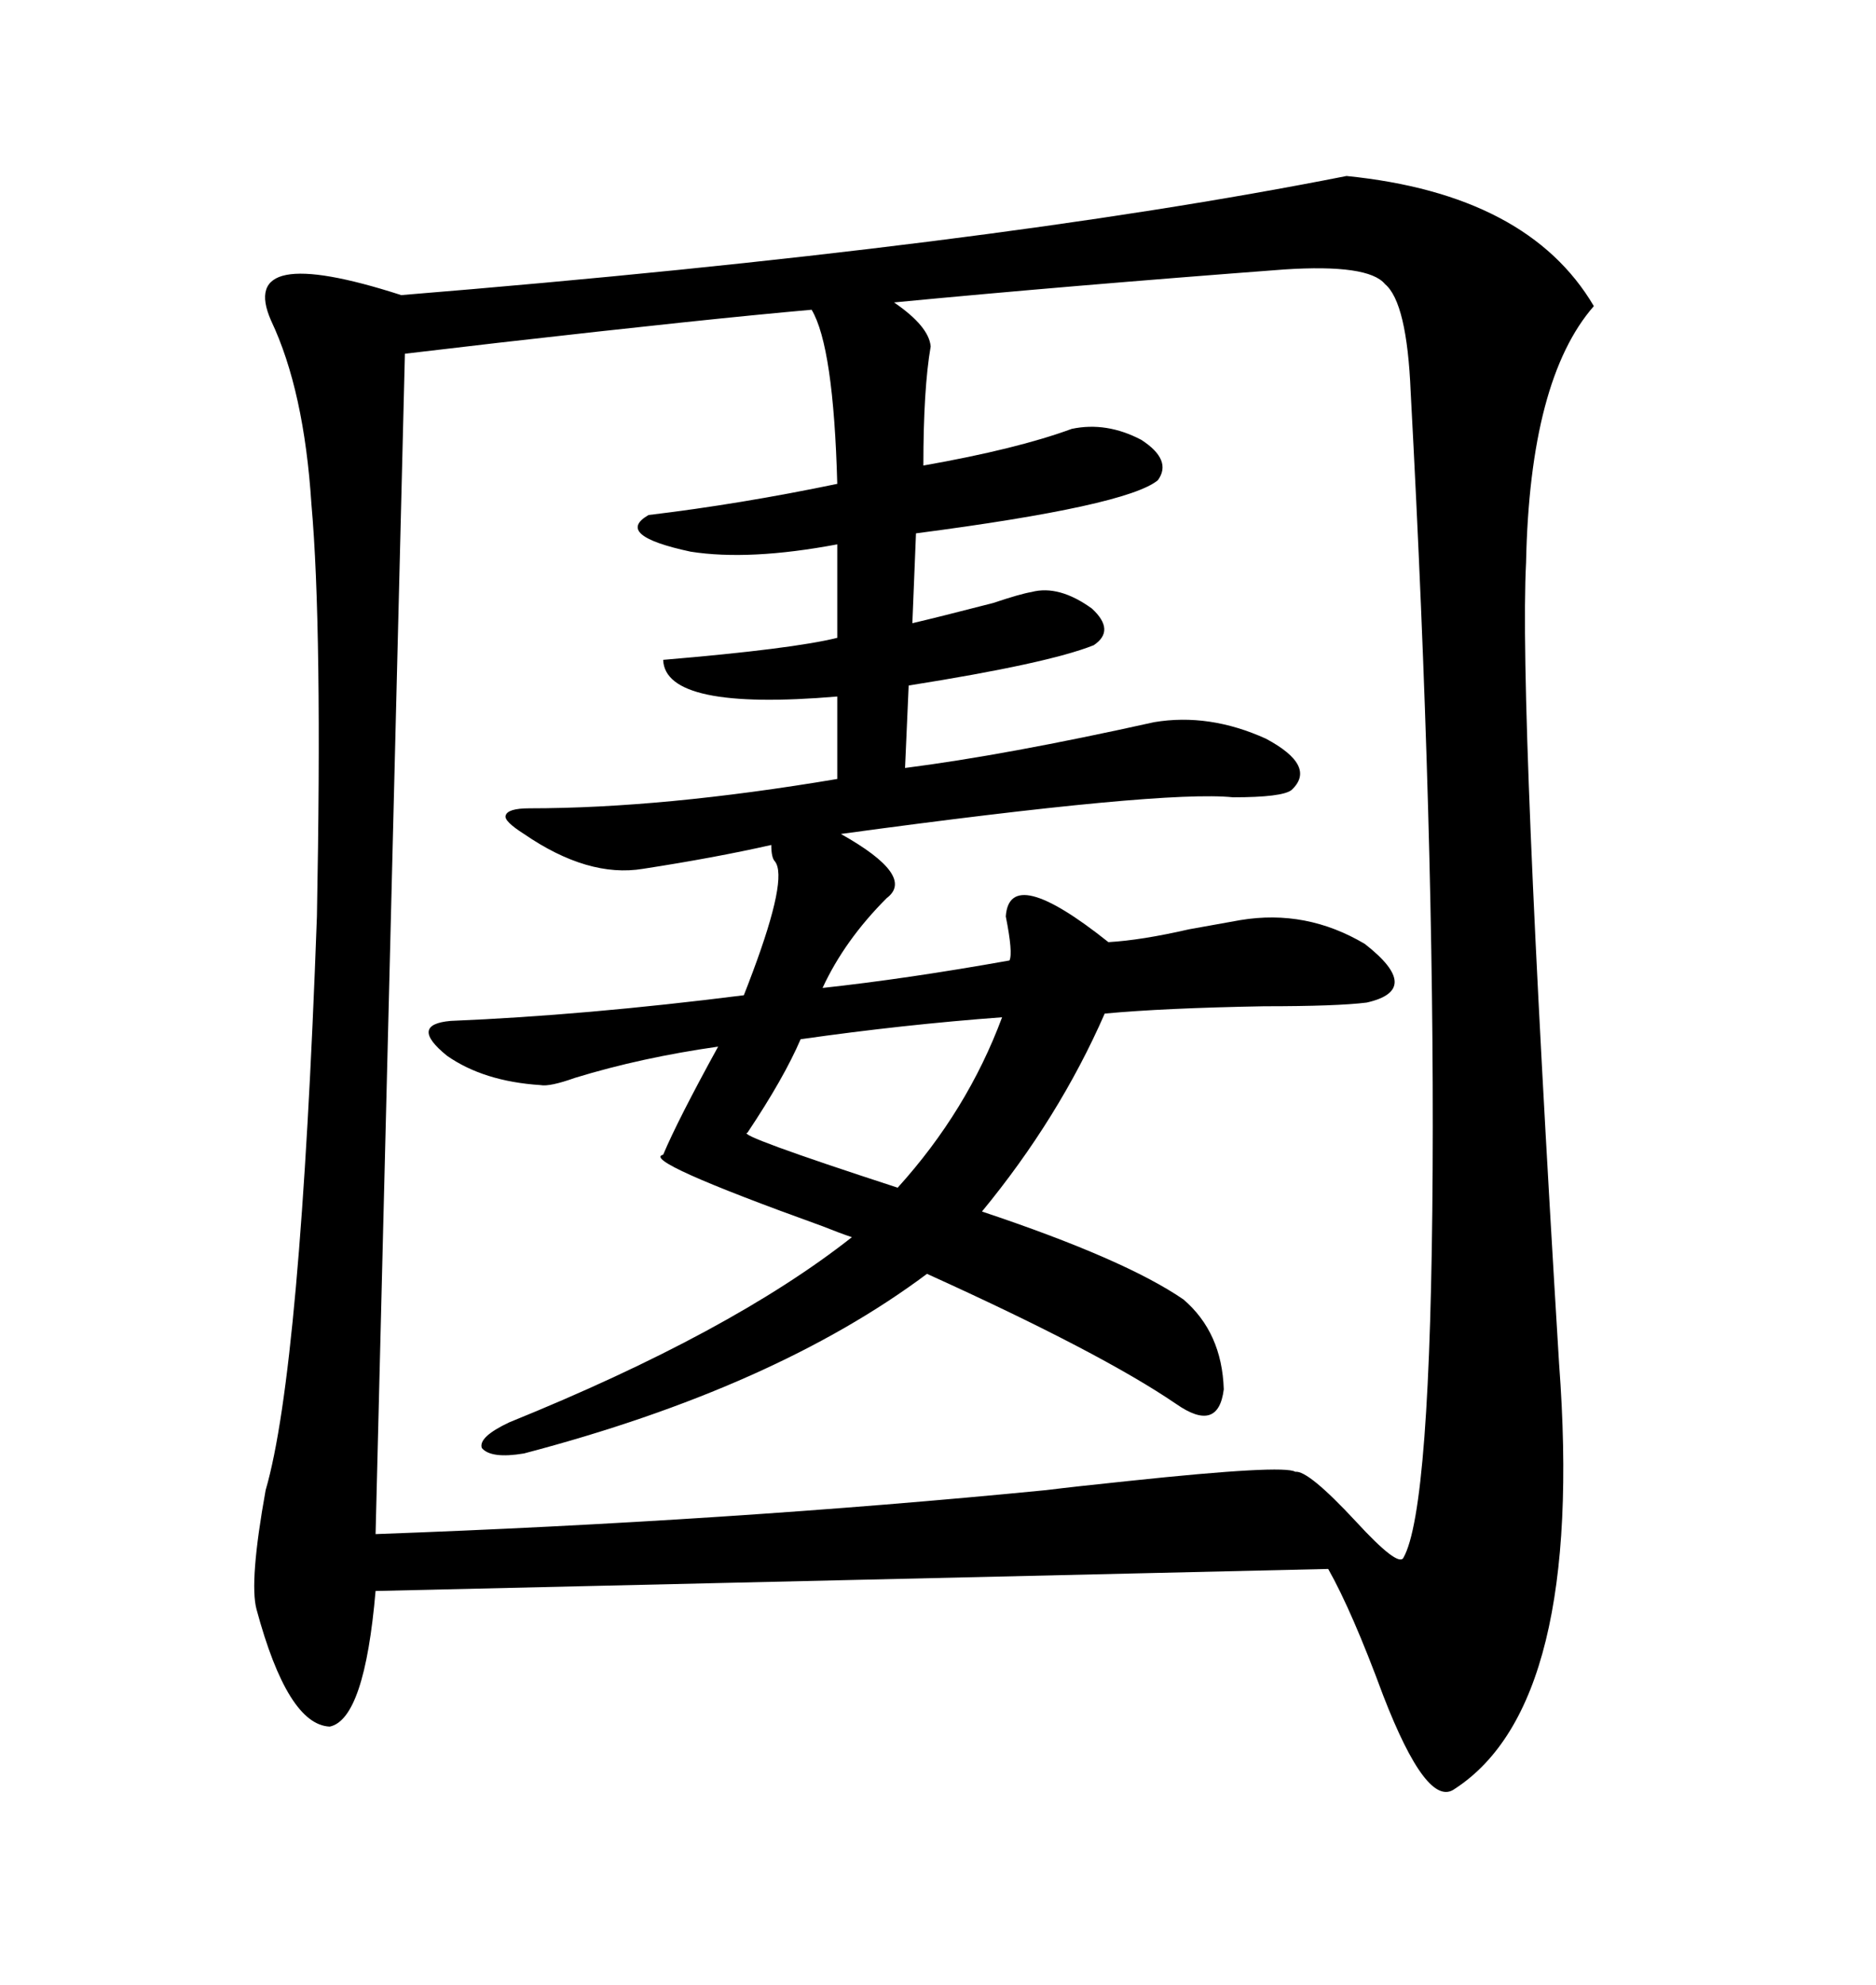 <svg xmlns="http://www.w3.org/2000/svg" xmlns:xlink="http://www.w3.org/1999/xlink" width="300" height="317.285"><path d="M215.33 28.13L215.33 28.13Q244.34 31.05 254.88 48.93L254.88 48.93Q244.63 60.64 244.04 89.94L244.04 89.94Q242.87 112.21 249.32 217.97L249.32 217.97Q253.42 272.46 232.62 285.94L232.62 285.94Q228.22 289.16 221.19 271.00L221.19 271.00Q216.21 257.52 212.40 250.78L212.40 250.78L60.06 254.30Q58.30 274.80 52.73 275.98L52.73 275.98Q46.00 275.68 41.02 257.23L41.02 257.23Q39.84 252.83 42.48 238.18L42.48 238.18Q48.05 219.14 50.68 146.48L50.68 146.48Q51.56 100.20 49.80 80.57L49.80 80.57Q48.63 62.40 43.36 51.27L43.36 51.27Q37.79 38.67 64.16 47.17L64.16 47.17Q157.62 39.55 215.33 28.13ZM205.37 43.07L205.37 43.07Q170.51 45.70 142.97 48.34L142.97 48.34Q148.54 52.15 148.83 55.37L148.83 55.37Q147.66 62.11 147.66 74.41L147.66 74.41Q162.60 71.78 171.39 68.55L171.39 68.55Q176.95 67.38 182.52 70.31L182.52 70.31Q187.50 73.54 185.16 76.76L185.16 76.76Q180.18 80.86 146.48 85.25L146.48 85.25L145.90 99.61Q149.71 98.73 158.79 96.39L158.79 96.39Q163.18 94.92 164.94 94.63L164.94 94.63Q169.34 93.46 174.61 97.27L174.61 97.27Q178.42 100.78 174.90 103.13L174.90 103.13Q167.58 106.05 145.31 109.57L145.31 109.57L144.73 122.75Q160.84 120.70 184.57 115.43L184.57 115.43Q193.36 113.96 202.44 118.07L202.44 118.07Q210.64 122.46 206.54 126.27L206.54 126.27Q205.08 127.44 197.17 127.44L197.17 127.44Q186.04 126.27 134.47 133.30L134.47 133.30Q146.48 140.04 141.80 143.55L141.80 143.55Q135.06 150.29 131.54 157.91L131.54 157.91Q145.02 156.45 161.43 153.52L161.43 153.52Q162.01 152.34 160.84 146.48L160.84 146.48Q161.43 137.99 177.25 150.59L177.25 150.59Q182.52 150.29 190.14 148.54L190.14 148.54Q195.12 147.66 198.34 147.07L198.34 147.07Q208.89 145.31 218.26 150.88L218.26 150.88Q227.64 158.20 218.55 160.25L218.55 160.25Q213.87 160.84 202.15 160.84L202.15 160.84Q186.04 161.13 176.66 162.01L176.66 162.01Q169.34 178.71 157.03 193.65L157.03 193.65Q179.88 201.27 189.26 207.71L189.26 207.71Q195.41 212.99 195.70 222.07L195.70 222.07Q194.82 229.10 188.09 224.41L188.09 224.41Q176.07 216.21 148.24 203.61L148.24 203.61Q123.93 221.78 83.79 232.32L83.79 232.32Q78.52 233.20 77.05 231.45L77.05 231.45Q76.46 229.69 81.45 227.34L81.45 227.34Q116.89 212.99 136.23 197.75L136.23 197.75Q134.47 197.17 131.54 196.00L131.54 196.00Q102.25 185.45 106.05 184.57L106.05 184.57Q108.40 179.00 114.84 167.29L114.84 167.29Q102.54 169.04 91.99 172.27L91.99 172.27Q87.89 173.73 86.43 173.44L86.43 173.44Q77.34 172.85 71.48 168.75L71.48 168.75Q65.33 163.77 72.07 163.18L72.07 163.18Q93.46 162.30 118.95 159.08L118.95 159.08Q119.53 157.62 120.41 155.27L120.41 155.27Q125.98 140.33 123.93 137.70L123.93 137.70Q123.34 137.11 123.34 135.06L123.34 135.06Q114.26 137.11 102.83 138.87L102.83 138.87Q94.04 140.33 83.79 133.30L83.79 133.30Q80.57 131.25 80.86 130.37L80.86 130.37Q81.15 129.20 84.67 129.20L84.67 129.20Q106.05 129.20 133.89 124.51L133.89 124.51L133.89 111.33Q106.35 113.67 106.05 105.47L106.05 105.47Q126.86 103.71 133.89 101.95L133.89 101.95L133.89 87.01Q119.82 89.65 110.45 88.18L110.45 88.18Q98.14 85.55 103.71 82.32L103.71 82.32Q118.36 80.57 133.89 77.34L133.89 77.34Q133.30 55.37 129.79 49.51L129.79 49.51Q113.09 50.98 79.69 54.79L79.69 54.79Q69.73 55.96 64.75 56.54L64.75 56.54L60.06 245.21Q116.60 243.16 167.29 238.18L167.29 238.18Q171.97 237.60 180.47 236.72L180.47 236.72Q205.37 234.08 207.13 235.25L207.13 235.25Q209.18 234.96 216.80 243.16L216.80 243.16Q223.54 250.49 224.41 249.02L224.41 249.02Q228.81 241.41 229.10 186.91L229.10 186.91Q229.39 133.30 225.59 62.70L225.59 62.70Q225 48.34 221.48 45.41L221.48 45.41Q218.85 42.19 205.37 43.07ZM160.25 162.60L160.25 162.60Q144.43 163.77 128.03 166.11L128.03 166.11Q125.39 172.27 119.53 181.05L119.53 181.05Q117.48 181.35 143.55 189.84L143.55 189.84Q154.69 177.54 160.25 162.60Z"/></svg>
